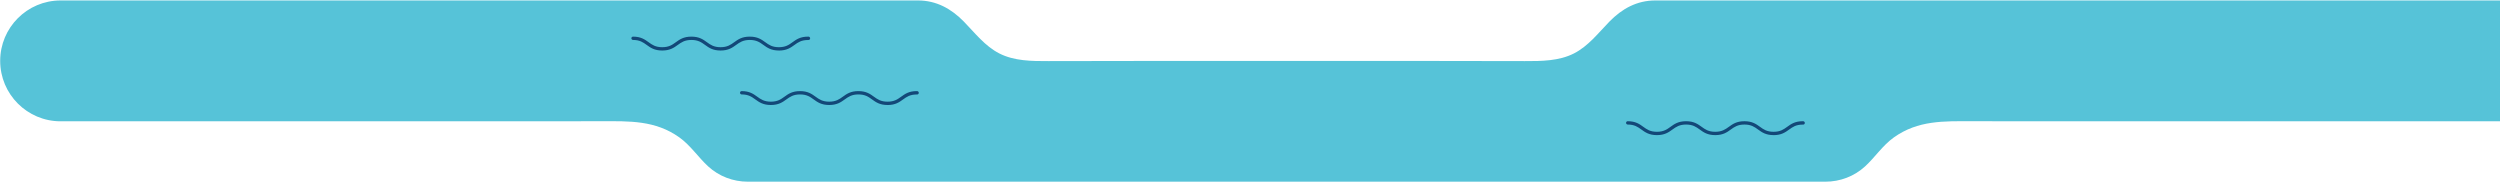 <svg width="1834" height="134" viewBox="0 0 1834 134" fill="none" xmlns="http://www.w3.org/2000/svg">
<path d="M1843.3 0.338H1214.29C1200.81 0.338 1189.86 6.426 1180.7 15.812C1172.56 24.139 1165.23 33.809 1154.64 39.205C1143.71 44.763 1130.89 44.865 1118.61 44.824C1088.4 44.722 1058.2 44.682 1027.99 44.682H859.767C829.559 44.682 799.35 44.743 769.142 44.824C756.868 44.865 744.064 44.783 733.112 39.205C722.527 33.809 715.199 24.139 707.057 15.812C697.897 6.446 686.945 0.338 673.469 0.338H44.452C19.984 0.338 0.137 20.189 0.137 44.661C0.137 69.134 19.984 88.984 44.452 88.984H375.459C397.301 88.984 419.143 88.985 440.985 88.924C461.768 88.883 480.719 88.17 498.429 100.834C506.612 106.697 512.149 115.289 519.497 122.049C527.457 129.358 537.818 133.287 548.647 133.287H1339.09C1349.9 133.287 1360.28 129.358 1368.24 122.049C1375.59 115.289 1381.1 106.697 1389.31 100.834C1407.04 88.17 1425.97 88.883 1446.75 88.924C1468.59 88.964 1490.43 88.984 1512.28 88.984H1843.28C1867.75 88.984 1887.6 69.134 1887.6 44.661C1887.6 20.189 1867.75 0.338 1843.28 0.338H1843.3Z" fill="#56C3D8"/>
<path d="M571.425 37.067C565.685 37.067 562.794 34.97 560.006 32.955C557.42 31.081 554.978 29.31 550.031 29.31C545.085 29.31 542.642 31.081 540.037 32.955C537.248 34.97 534.357 37.067 528.617 37.067C522.876 37.067 519.986 34.97 517.197 32.955C514.612 31.081 512.169 29.31 507.223 29.31C502.276 29.31 499.834 31.081 497.228 32.955C494.439 34.97 491.549 37.067 485.808 37.067C480.068 37.067 477.177 34.97 474.389 32.955C471.803 31.081 469.361 29.31 464.414 29.31C463.743 29.31 463.173 28.761 463.173 28.089C463.173 27.417 463.722 26.867 464.394 26.867C470.155 26.867 473.045 28.964 475.834 30.98C478.419 32.853 480.862 34.624 485.808 34.624C490.755 34.624 493.198 32.853 495.783 30.98C498.571 28.964 501.462 26.867 507.202 26.867C512.943 26.867 515.833 28.964 518.622 30.98C521.207 32.853 523.65 34.624 528.596 34.624C533.543 34.624 535.986 32.853 538.591 30.98C541.38 28.964 544.27 26.867 550.011 26.867C555.751 26.867 558.642 28.964 561.431 30.98C564.016 32.853 566.458 34.624 571.405 34.624C576.351 34.624 578.794 32.853 581.379 30.98C584.168 28.964 587.059 26.867 592.799 26.867H593.064C593.735 26.867 594.346 27.437 594.326 28.129C594.326 28.801 593.817 29.351 593.145 29.351H592.799C587.852 29.351 585.41 31.102 582.825 32.975C580.036 34.99 577.145 37.088 571.405 37.088L571.425 37.067Z" fill="#134878"/>
<path d="M651.119 77.033C645.378 77.033 642.488 74.936 639.699 72.921C637.114 71.047 634.671 69.276 629.724 69.276C624.778 69.276 622.335 71.047 619.73 72.921C616.941 74.936 614.05 77.033 608.31 77.033C602.57 77.033 599.679 74.936 596.89 72.921C594.305 71.047 591.862 69.276 586.916 69.276C581.969 69.276 579.527 71.047 576.921 72.921C574.132 74.936 571.242 77.033 565.502 77.033C559.761 77.033 556.871 74.936 554.082 72.921C551.497 71.047 549.054 69.276 544.108 69.276C543.436 69.276 542.866 68.727 542.866 68.055C542.866 67.383 543.415 66.833 544.087 66.833C549.848 66.833 552.738 68.93 555.527 70.946C558.112 72.819 560.555 74.59 565.502 74.59C570.448 74.59 572.891 72.819 575.476 70.946C578.265 68.93 581.155 66.833 586.896 66.833C592.636 66.833 595.527 68.93 598.315 70.946C600.901 72.819 603.343 74.59 608.29 74.59C613.236 74.59 615.679 72.819 618.284 70.946C621.073 68.93 623.964 66.833 629.704 66.833C635.444 66.833 638.335 68.93 641.124 70.946C643.709 72.819 646.152 74.59 651.098 74.59C656.045 74.59 658.487 72.819 661.072 70.946C663.861 68.93 666.752 66.833 672.492 66.833H672.757C673.429 66.833 674.039 67.403 674.019 68.095C674.019 68.767 673.51 69.317 672.838 69.317H672.492C667.546 69.317 665.103 71.068 662.518 72.941C659.729 74.957 656.839 77.054 651.098 77.054L651.119 77.033Z" fill="#134878"/>
<path d="M1301.12 99.124C1295.38 99.124 1292.49 97.027 1289.7 95.011C1287.12 93.138 1284.68 91.367 1279.73 91.367C1274.78 91.367 1272.34 93.138 1269.73 95.011C1266.95 97.027 1264.06 99.124 1258.31 99.124C1252.57 99.124 1249.68 97.027 1246.9 95.011C1244.31 93.138 1241.87 91.367 1236.92 91.367C1231.97 91.367 1229.53 93.138 1226.93 95.011C1224.14 97.027 1221.25 99.124 1215.51 99.124C1209.77 99.124 1206.88 97.027 1204.09 95.011C1201.5 93.138 1199.06 91.367 1194.11 91.367C1193.44 91.367 1192.87 90.817 1192.87 90.145C1192.87 89.473 1193.42 88.924 1194.09 88.924C1199.85 88.924 1202.74 91.021 1205.53 93.036C1208.12 94.909 1210.56 96.681 1215.51 96.681C1220.45 96.681 1222.9 94.909 1225.48 93.036C1228.27 91.021 1231.16 88.924 1236.9 88.924C1242.64 88.924 1245.53 91.021 1248.32 93.036C1250.91 94.909 1253.35 96.681 1258.29 96.681C1263.24 96.681 1265.68 94.909 1268.29 93.036C1271.08 91.021 1273.97 88.924 1279.71 88.924C1285.45 88.924 1288.34 91.021 1291.13 93.036C1293.71 94.909 1296.16 96.681 1301.1 96.681C1306.05 96.681 1308.49 94.909 1311.08 93.036C1313.87 91.021 1316.76 88.924 1322.5 88.924H1322.76C1323.43 88.924 1324.04 89.494 1324.02 90.186C1324.02 90.858 1323.51 91.407 1322.84 91.407H1322.5C1317.55 91.407 1315.11 93.158 1312.52 95.031C1309.73 97.047 1306.84 99.144 1301.1 99.144L1301.12 99.124Z" fill="#134878"/>
</svg>
